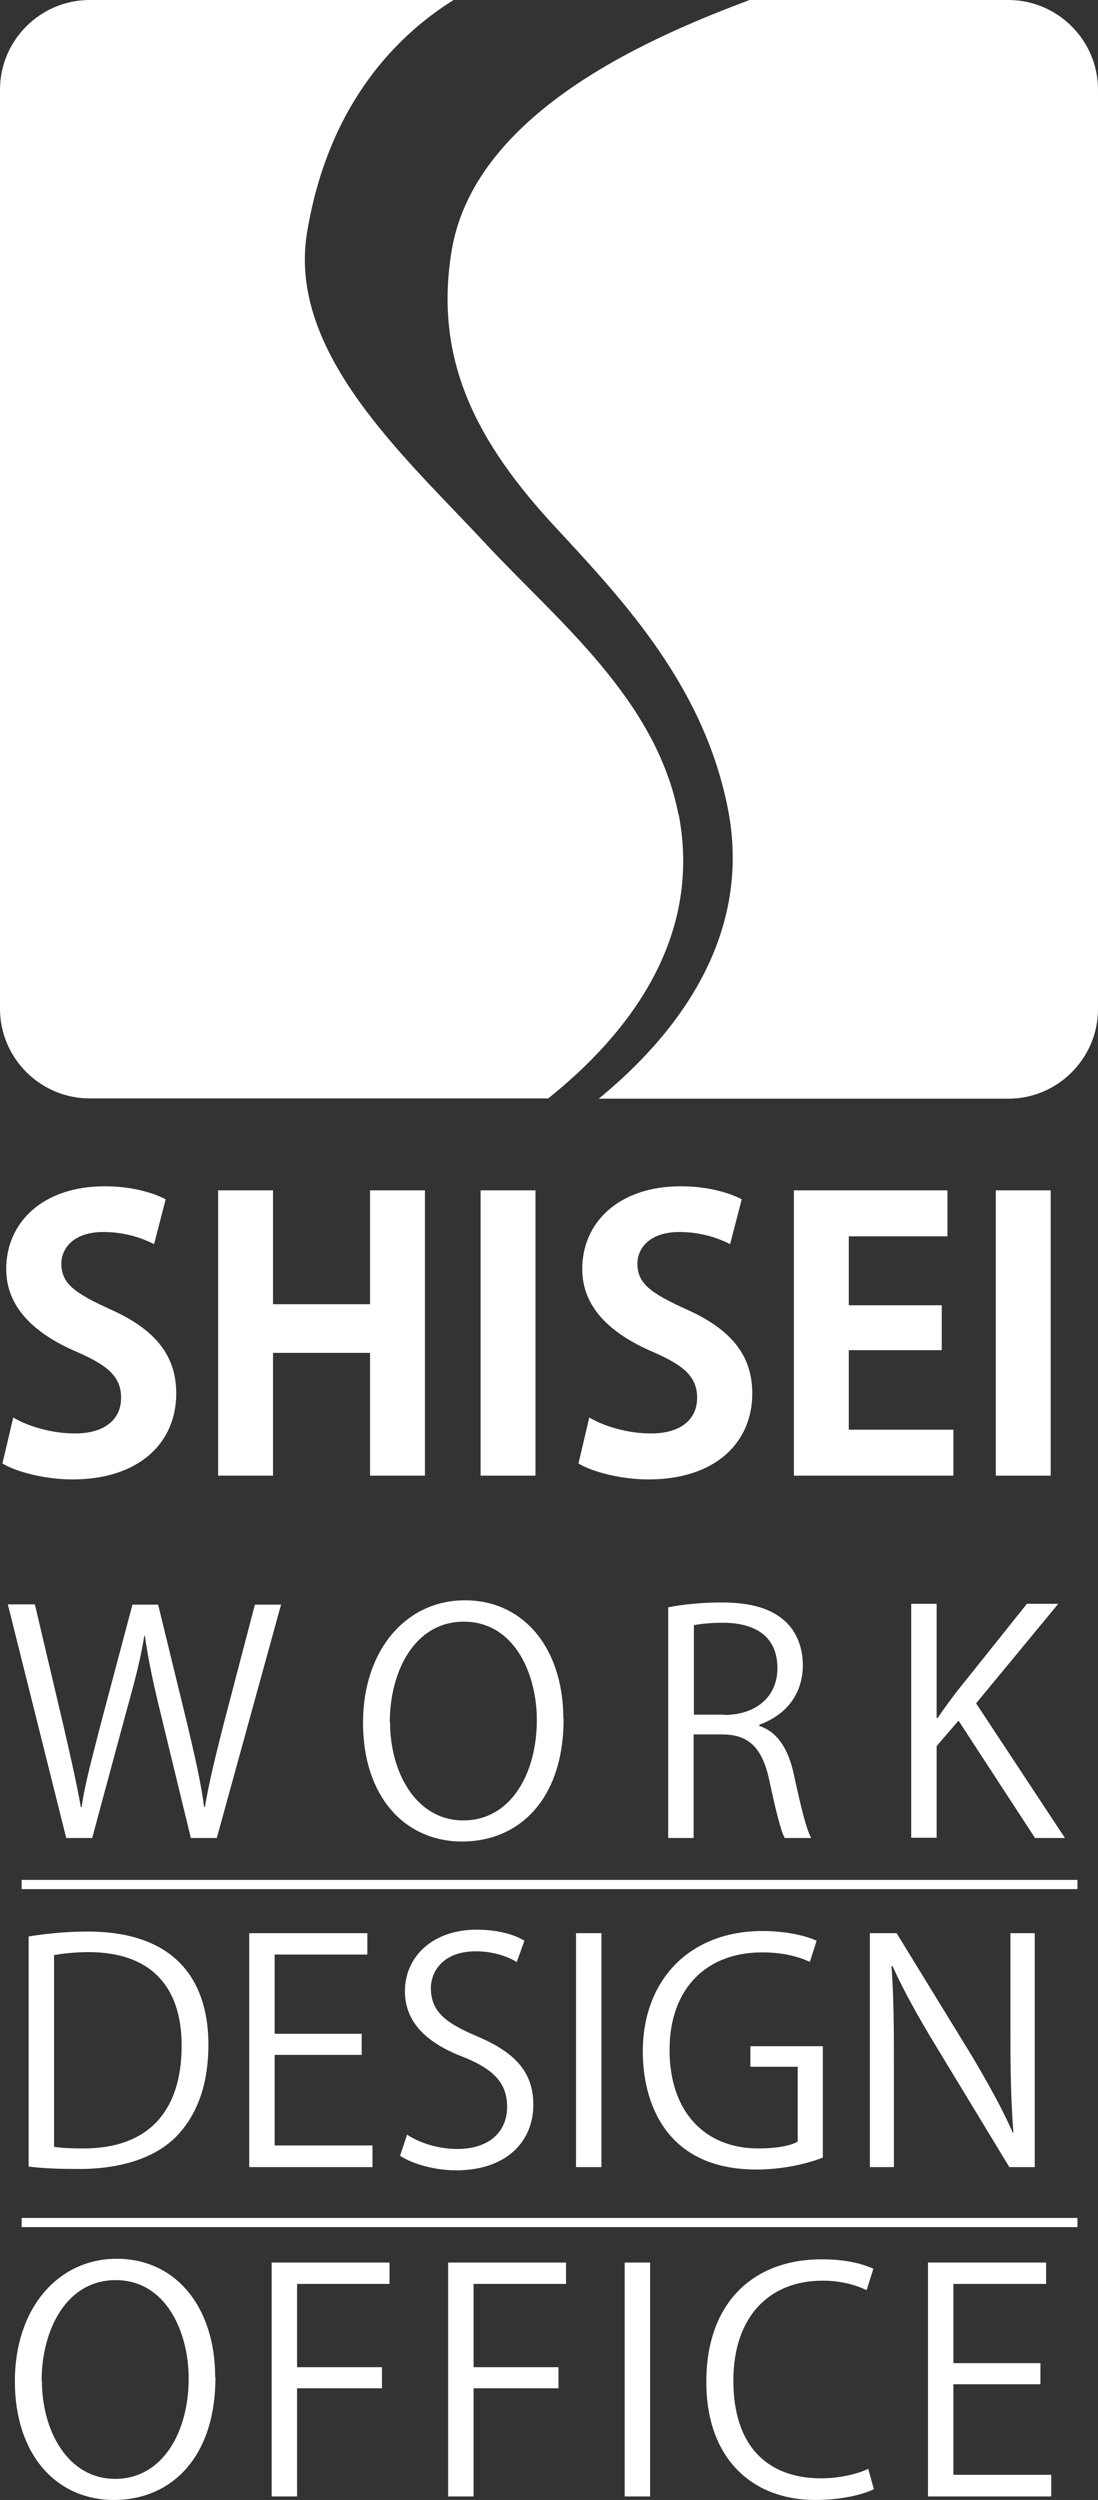 <?xml version="1.0" encoding="UTF-8"?>
<svg id="_レイヤー_2" data-name="レイヤー 2" xmlns="http://www.w3.org/2000/svg" viewBox="0 0 40.62 92.45">
  <rect x="0" y="0" width="40.62" height="92.45" fill="#333333" stroke="none"/>
  <defs>
    <style>
      .cls-1 {
        fill: #fff;
      }
    </style>
  </defs>
  <g id="_レイヤー_1-2" data-name="レイヤー 1">
    <g>
      <path class="cls-1" d="M5.7,46.01c-.37-.19-1.01-.45-1.88-.45-1.07,0-1.55.58-1.55,1.17,0,.75.52,1.1,1.81,1.69,1.69.75,2.44,1.73,2.44,3.11,0,1.84-1.39,3.18-3.84,3.18-1.04,0-2.1-.29-2.59-.59l.4-1.7c.55.33,1.43.59,2.28.59,1.12,0,1.71-.53,1.71-1.32s-.51-1.21-1.67-1.71c-1.59-.69-2.58-1.67-2.58-3.05,0-1.73,1.36-3.06,3.64-3.06,1,0,1.77.23,2.26.48l-.43,1.66Z"/>
      <path class="cls-1" d="M15.72,54.57h-2.03v-4.54h-3.59v4.54h-2.03v-10.55h2.03v4.21h3.59v-4.21h2.03v10.55Z"/>
      <path class="cls-1" d="M17.78,44.02h2.03v10.55h-2.03v-10.55Z"/>
      <path class="cls-1" d="M27.01,46.01c-.37-.19-1.01-.45-1.88-.45-1.07,0-1.55.58-1.55,1.17,0,.75.52,1.1,1.81,1.69,1.69.75,2.44,1.73,2.44,3.11,0,1.84-1.39,3.18-3.84,3.18-1.04,0-2.1-.29-2.59-.59l.4-1.7c.55.33,1.43.59,2.28.59,1.12,0,1.71-.53,1.71-1.32s-.51-1.21-1.67-1.71c-1.59-.69-2.58-1.67-2.58-3.05,0-1.73,1.36-3.06,3.64-3.06,1,0,1.77.23,2.26.48l-.43,1.66Z"/>
      <path class="cls-1" d="M35.27,54.57h-5.9v-10.55h5.68v1.7h-3.65v2.55h3.44v1.66h-3.44v2.94h3.87v1.7Z"/>
      <path class="cls-1" d="M36.84,44.02h2.03v10.55h-2.03v-10.55Z"/>
      <path class="cls-1" d="M10.4,59.33l-2.38,8.64h-.96l-1.12-4.62c-.28-1.14-.46-2-.58-2.86h-.02c-.14.86-.36,1.71-.68,2.85l-1.25,4.63h-.96L.29,59.33h1l1.06,4.5c.25,1.09.49,2.13.64,3h.03c.12-.87.41-1.9.69-3.01l1.19-4.48h.95l1.09,4.47c.24,1.03.49,2.07.61,3.01h.03c.17-.99.41-1.94.68-3.01l1.17-4.47h.97Z"/>
      <path class="cls-1" d="M20.85,63.56c0,3.04-1.7,4.54-3.75,4.54-2.15,0-3.67-1.69-3.67-4.39s1.6-4.53,3.77-4.53,3.64,1.77,3.64,4.38ZM14.43,63.69c0,1.84.95,3.63,2.71,3.63s2.72-1.74,2.72-3.71c0-1.74-.85-3.64-2.7-3.64s-2.74,1.88-2.74,3.72Z"/>
      <path class="cls-1" d="M28.1,63.83c.67.22,1.07.86,1.27,1.8.27,1.25.46,2.01.64,2.34h-.98c-.14-.25-.33-1.01-.56-2.09-.25-1.2-.73-1.74-1.75-1.74h-1.06v3.83h-.94v-8.53c.53-.11,1.28-.18,1.96-.18,1.12,0,1.86.23,2.37.7.41.37.65.96.65,1.61,0,1.15-.69,1.88-1.61,2.21v.03ZM26.78,63.42c1.2,0,1.98-.68,1.98-1.73,0-1.28-.96-1.68-2.02-1.68-.51,0-.87.05-1.07.09v3.31h1.11Z"/>
      <path class="cls-1" d="M39.4,67.97h-1.11l-2.83-4.34-.81.94v3.39h-.94v-8.65h.94v4.22h.04c.22-.33.46-.65.67-.93l2.63-3.29h1.16l-3.04,3.68,3.28,4.97Z"/>
      <path class="cls-1" d="M1.06,71.61c.64-.1,1.37-.18,2.18-.18,3.47,0,4.47,2.05,4.47,4.18,0,1.37-.36,2.54-1.18,3.39-.76.78-2.02,1.21-3.6,1.21-.71,0-1.33-.02-1.87-.09v-8.51ZM2,79.39c.28.05.69.06,1.1.06,2.34,0,3.62-1.33,3.62-3.8,0-2.25-1.2-3.46-3.45-3.46-.54,0-.98.06-1.27.11v7.1Z"/>
      <path class="cls-1" d="M13.78,80.14h-4.56v-8.65h4.37v.79h-3.43v2.93h3.22v.78h-3.22v3.35h3.62v.79Z"/>
      <path class="cls-1" d="M19.12,72.56c-.25-.16-.79-.4-1.52-.4-1.2,0-1.66.74-1.66,1.36,0,.85.52,1.28,1.68,1.77,1.4.59,2.11,1.31,2.11,2.54,0,1.37-1,2.43-2.86,2.43-.78,0-1.63-.24-2.07-.54l.26-.78c.46.31,1.16.53,1.86.53,1.16,0,1.84-.62,1.84-1.56,0-.85-.46-1.37-1.59-1.83-1.31-.49-2.19-1.25-2.19-2.44,0-1.32,1.07-2.28,2.65-2.28.82,0,1.44.2,1.77.41l-.28.78Z"/>
      <path class="cls-1" d="M21.31,71.49h.94v8.65h-.94v-8.65Z"/>
      <path class="cls-1" d="M30.44,79.79c-.46.18-1.37.44-2.46.44-3.39,0-4.2-2.53-4.2-4.36,0-2.63,1.71-4.46,4.43-4.46.83,0,1.57.16,2,.36l-.25.78c-.42-.19-.97-.35-1.77-.35-2.04,0-3.42,1.32-3.42,3.61s1.31,3.64,3.28,3.64c.73,0,1.21-.11,1.46-.25v-2.77h-1.75v-.76h2.68v4.11Z"/>
      <path class="cls-1" d="M38.28,80.14h-.94l-2.76-4.55c-.58-.96-1.13-1.93-1.56-2.88h-.04c.08,1.11.09,2.12.09,3.62v3.81h-.89v-8.65h.99l2.79,4.55c.61,1.03,1.11,1.93,1.51,2.83h.02c-.09-1.21-.11-2.25-.11-3.61v-3.77h.9v8.65Z"/>
      <path class="cls-1" d="M7.97,87.91c0,3.04-1.7,4.54-3.75,4.54-2.15,0-3.67-1.69-3.67-4.39s1.6-4.53,3.77-4.53,3.64,1.77,3.64,4.38ZM1.55,88.04c0,1.84.95,3.63,2.71,3.63s2.72-1.74,2.72-3.71c0-1.74-.85-3.64-2.7-3.64s-2.74,1.88-2.74,3.72Z"/>
      <path class="cls-1" d="M10.05,92.32v-8.65h4.36v.79h-3.42v3.08h3.14v.78h-3.14v4h-.94Z"/>
      <path class="cls-1" d="M16.58,92.32v-8.65h4.36v.79h-3.42v3.08h3.14v.78h-3.14v4h-.94Z"/>
      <path class="cls-1" d="M23.11,83.67h.94v8.65h-.94v-8.65Z"/>
      <path class="cls-1" d="M32.31,92.06c-.4.19-1.17.39-2.16.39-2.23,0-4.02-1.44-4.02-4.37s1.74-4.53,4.27-4.53c1.03,0,1.63.22,1.91.35l-.25.79c-.4-.19-.95-.35-1.63-.35-1.96,0-3.3,1.32-3.3,3.7s1.23,3.61,3.25,3.61c.66,0,1.31-.15,1.74-.35l.21.76Z"/>
      <path class="cls-1" d="M38.89,92.32h-4.56v-8.65h4.37v.79h-3.43v2.93h3.22v.78h-3.22v3.35h3.62v.79Z"/>
      <g>
        <path class="cls-1" d="M37.3,0h-9.57c-3.29,1.24-10.14,4.01-11.02,9.26-.67,4.05.92,7.1,3.86,10.26,2.58,2.78,5.5,5.92,6.37,10.45.73,3.83-.94,7.5-4.79,10.66h15.15c1.83,0,3.32-1.49,3.32-3.32V3.32c0-1.83-1.49-3.32-3.32-3.32Z"/>
        <path class="cls-1" d="M25.1,30.13c-.82-4.28-4.51-7.2-7.13-10.02-2.96-3.19-7.35-7.05-6.61-11.52.8-4.82,3.4-7.33,5.42-8.59H3.32C1.49,0,0,1.49,0,3.32v33.98c0,1.83,1.49,3.32,3.32,3.32h16.96c2.91-2.33,5.71-5.86,4.83-10.49Z"/>
      </g>
      <rect class="cls-1" x=".8" y="69.52" width="39.06" height=".34"/>
      <rect class="cls-1" x=".8" y="82.02" width="39.06" height=".34"/>
    </g>
  </g>
</svg>